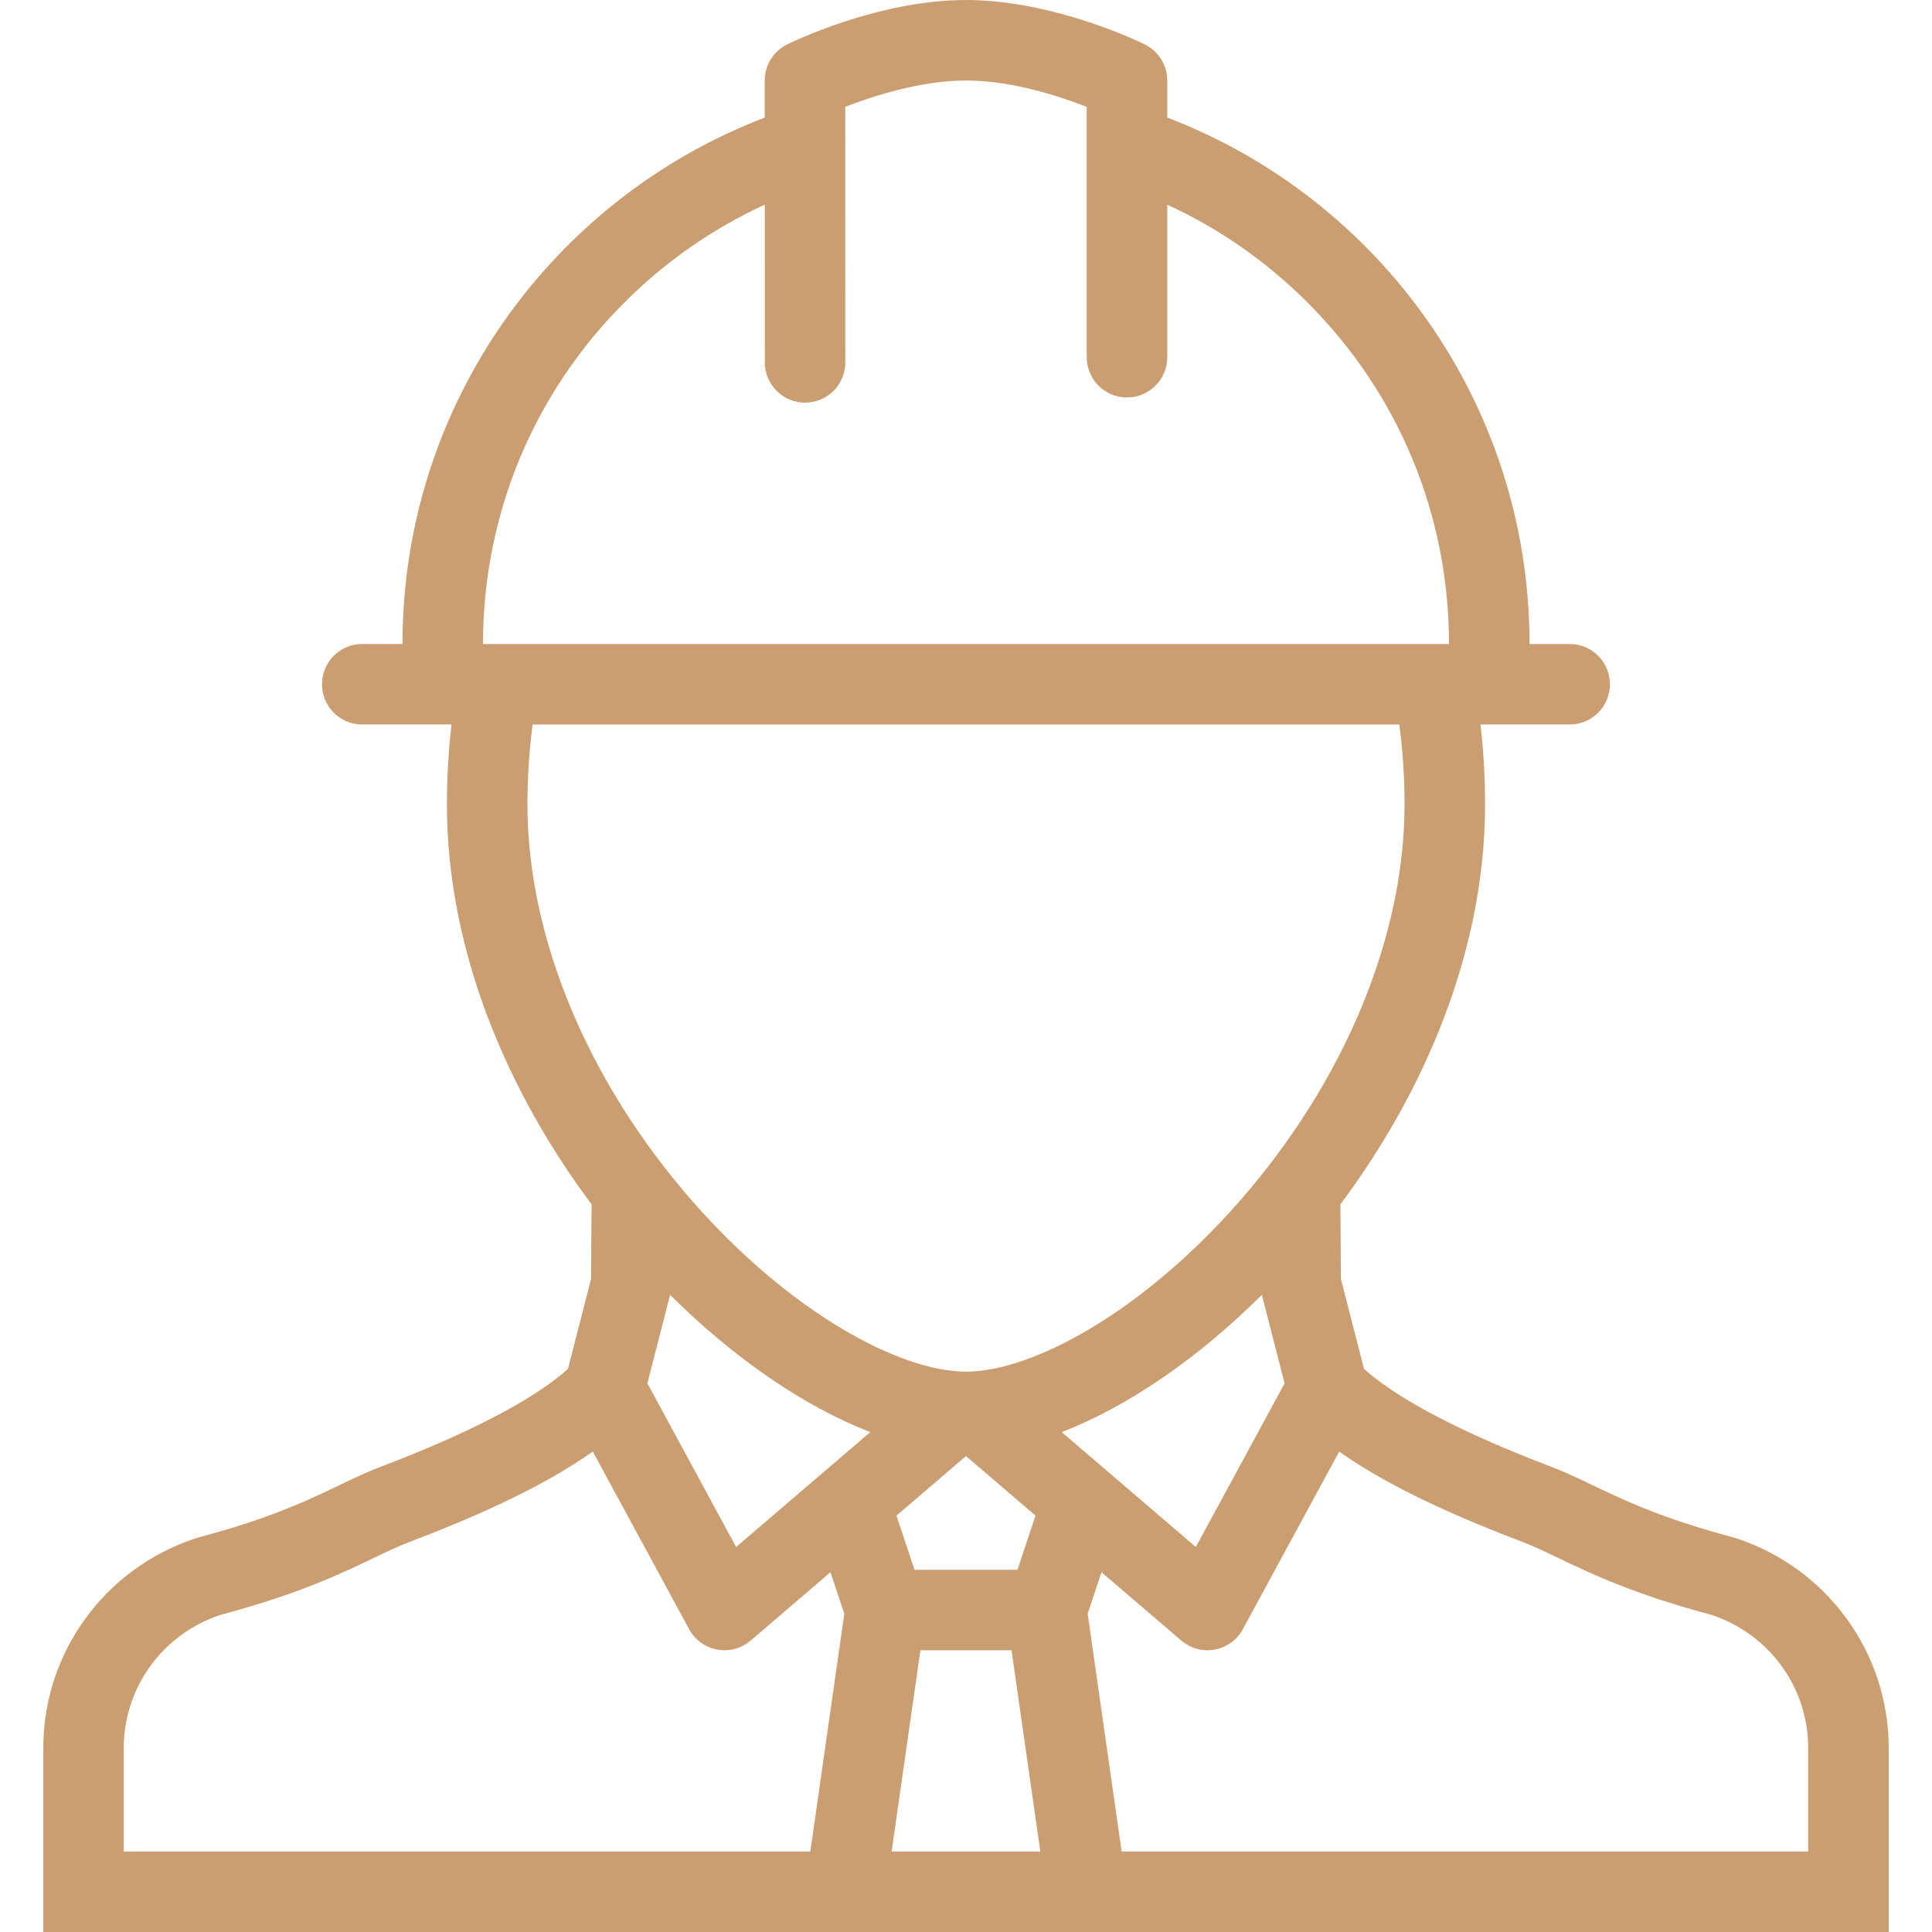 <?xml version="1.0" encoding="iso-8859-1"?>
<!-- Generator: Adobe Illustrator 19.0.0, SVG Export Plug-In . SVG Version: 6.00 Build 0)  -->
<svg fill="#cb9e71" version="1.1" id="Layer_1" xmlns="http://www.w3.org/2000/svg" xmlns:xlink="http://www.w3.org/1999/xlink" x="0px" y="0px"
	 viewBox="0 0 511.998 511.998"  width="1280" height="1280" style="enable-background:new 0 0 511.998 511.998;" xml:space="preserve">
<g>
	<g>
		<path d="M460.212,407.685l-1.812-0.516c-26.469-7.109-35.422-13.938-47.218-18.422c-28.625-10.906-42.75-19.75-49.703-25.969
			l-6.125-23.844l-0.141-19.766c22.359-29.922,38.344-67.279,38.344-105.967c0-7.281-0.422-14.344-1.219-21.203h13h10.656
			c5.89,0,10.655-4.773,10.655-10.664s-4.766-10.672-10.655-10.672h-10.656c0-63.679-39.875-118.038-95.999-139.506v-9.82
			c0-4.055-2.312-7.758-5.938-9.555C302.432,11.297,279.417,0,255.995,0s-46.445,11.297-47.414,11.781
			c-3.625,1.805-5.922,5.5-5.922,9.555l0.008,9.82c-56.132,21.468-96.007,75.827-96.007,139.506H95.996
			c-5.89,0-10.664,4.781-10.664,10.672s4.774,10.665,10.664,10.665h10.664h12.992c-0.797,6.859-1.211,13.922-1.211,21.203
			c0,38.688,15.977,76.045,38.336,105.967l-0.141,19.766l-6.125,23.844c-6.945,6.219-21.062,15.062-49.711,25.969
			c-11.789,4.484-20.742,11.312-47.21,18.422l-1.812,0.516c-24.093,7.969-40.304,30.312-40.304,55.531v48.781h200.225h44.296h44.297
			h200.232v-48.781C500.524,437.997,484.306,415.653,460.212,407.685z M165.488,80.156c10.945-10.945,23.523-19.648,37.188-25.914
			l0.008,41.805c0.008,5.891,4.781,10.664,10.672,10.664c5.891-0.008,10.664-4.781,10.664-10.672l-0.023-67.726
			c7.82-3.062,20.453-6.977,32-6.977c12.172,0,24.812,4.172,32,7v66.327c0,5.891,4.781,10.672,10.656,10.672
			c5.906,0,10.688-4.781,10.688-10.672V54.25c13.656,6.258,26.219,14.969,37.156,25.906c24.187,24.18,37.499,56.32,37.499,90.507
			h-256C127.996,136.477,141.309,104.336,165.488,80.156z M139.776,213.202c0.001-7.258,0.47-14.328,1.376-21.203h229.686
			c0.906,6.875,1.375,13.945,1.375,21.203c0,35.133-15.984,73.5-43.843,105.264c-12.25,13.938-25.969,25.625-39.688,33.766
			c-12.234,7.266-23.844,11.266-32.688,11.266c-8.844,0-20.453-4-32.687-11.266c-13.719-8.141-27.438-19.828-39.688-33.766
			C155.76,286.702,139.776,248.335,139.776,213.202z M274.417,401.653l-4.773,14.344h-27.297l-4.773-14.344l18.421-15.781
			L274.417,401.653z M214.746,490.653H32.801v-27.438c0-15.906,10.164-29.984,25.328-35.156l1.195-0.344
			c19.945-5.375,30.961-10.641,39.812-14.875c3.422-1.656,6.383-3.062,9.258-4.156c15.328-5.844,34.375-13.859,48.703-24
			l25.523,47.062c1.531,2.844,4.266,4.812,7.438,5.406c0.641,0.125,1.289,0.188,1.938,0.188c2.523,0,4.992-0.906,6.938-2.578
			l21.148-18.109l3.664,11L214.746,490.653z M195.082,409.966l-23.523-43.375l6.023-23.438
			c17.016,16.922,35.672,29.656,53.046,36.375L195.082,409.966z M255.995,490.653h-19.703l7.625-53.312h24.156l7.625,53.312H255.995
			z M334.402,343.153l6.031,23.438l-23.531,43.375l-35.531-30.438C298.746,372.809,317.402,360.075,334.402,343.153z
			 M479.181,490.653H297.245l-9-63l3.656-11l21.156,18.109c1.938,1.672,4.406,2.578,6.938,2.578c0.656,0,1.297-0.062,1.938-0.188
			c3.172-0.594,5.906-2.562,7.438-5.406l25.53-47.062c14.328,10.156,33.375,18.156,48.719,24c2.844,1.094,5.812,2.5,9.234,4.156
			c8.858,4.234,19.858,9.5,39.812,14.875l1.203,0.344c15.156,5.172,25.312,19.25,25.312,35.156V490.653z"/>
	</g>
</g>
</svg>
